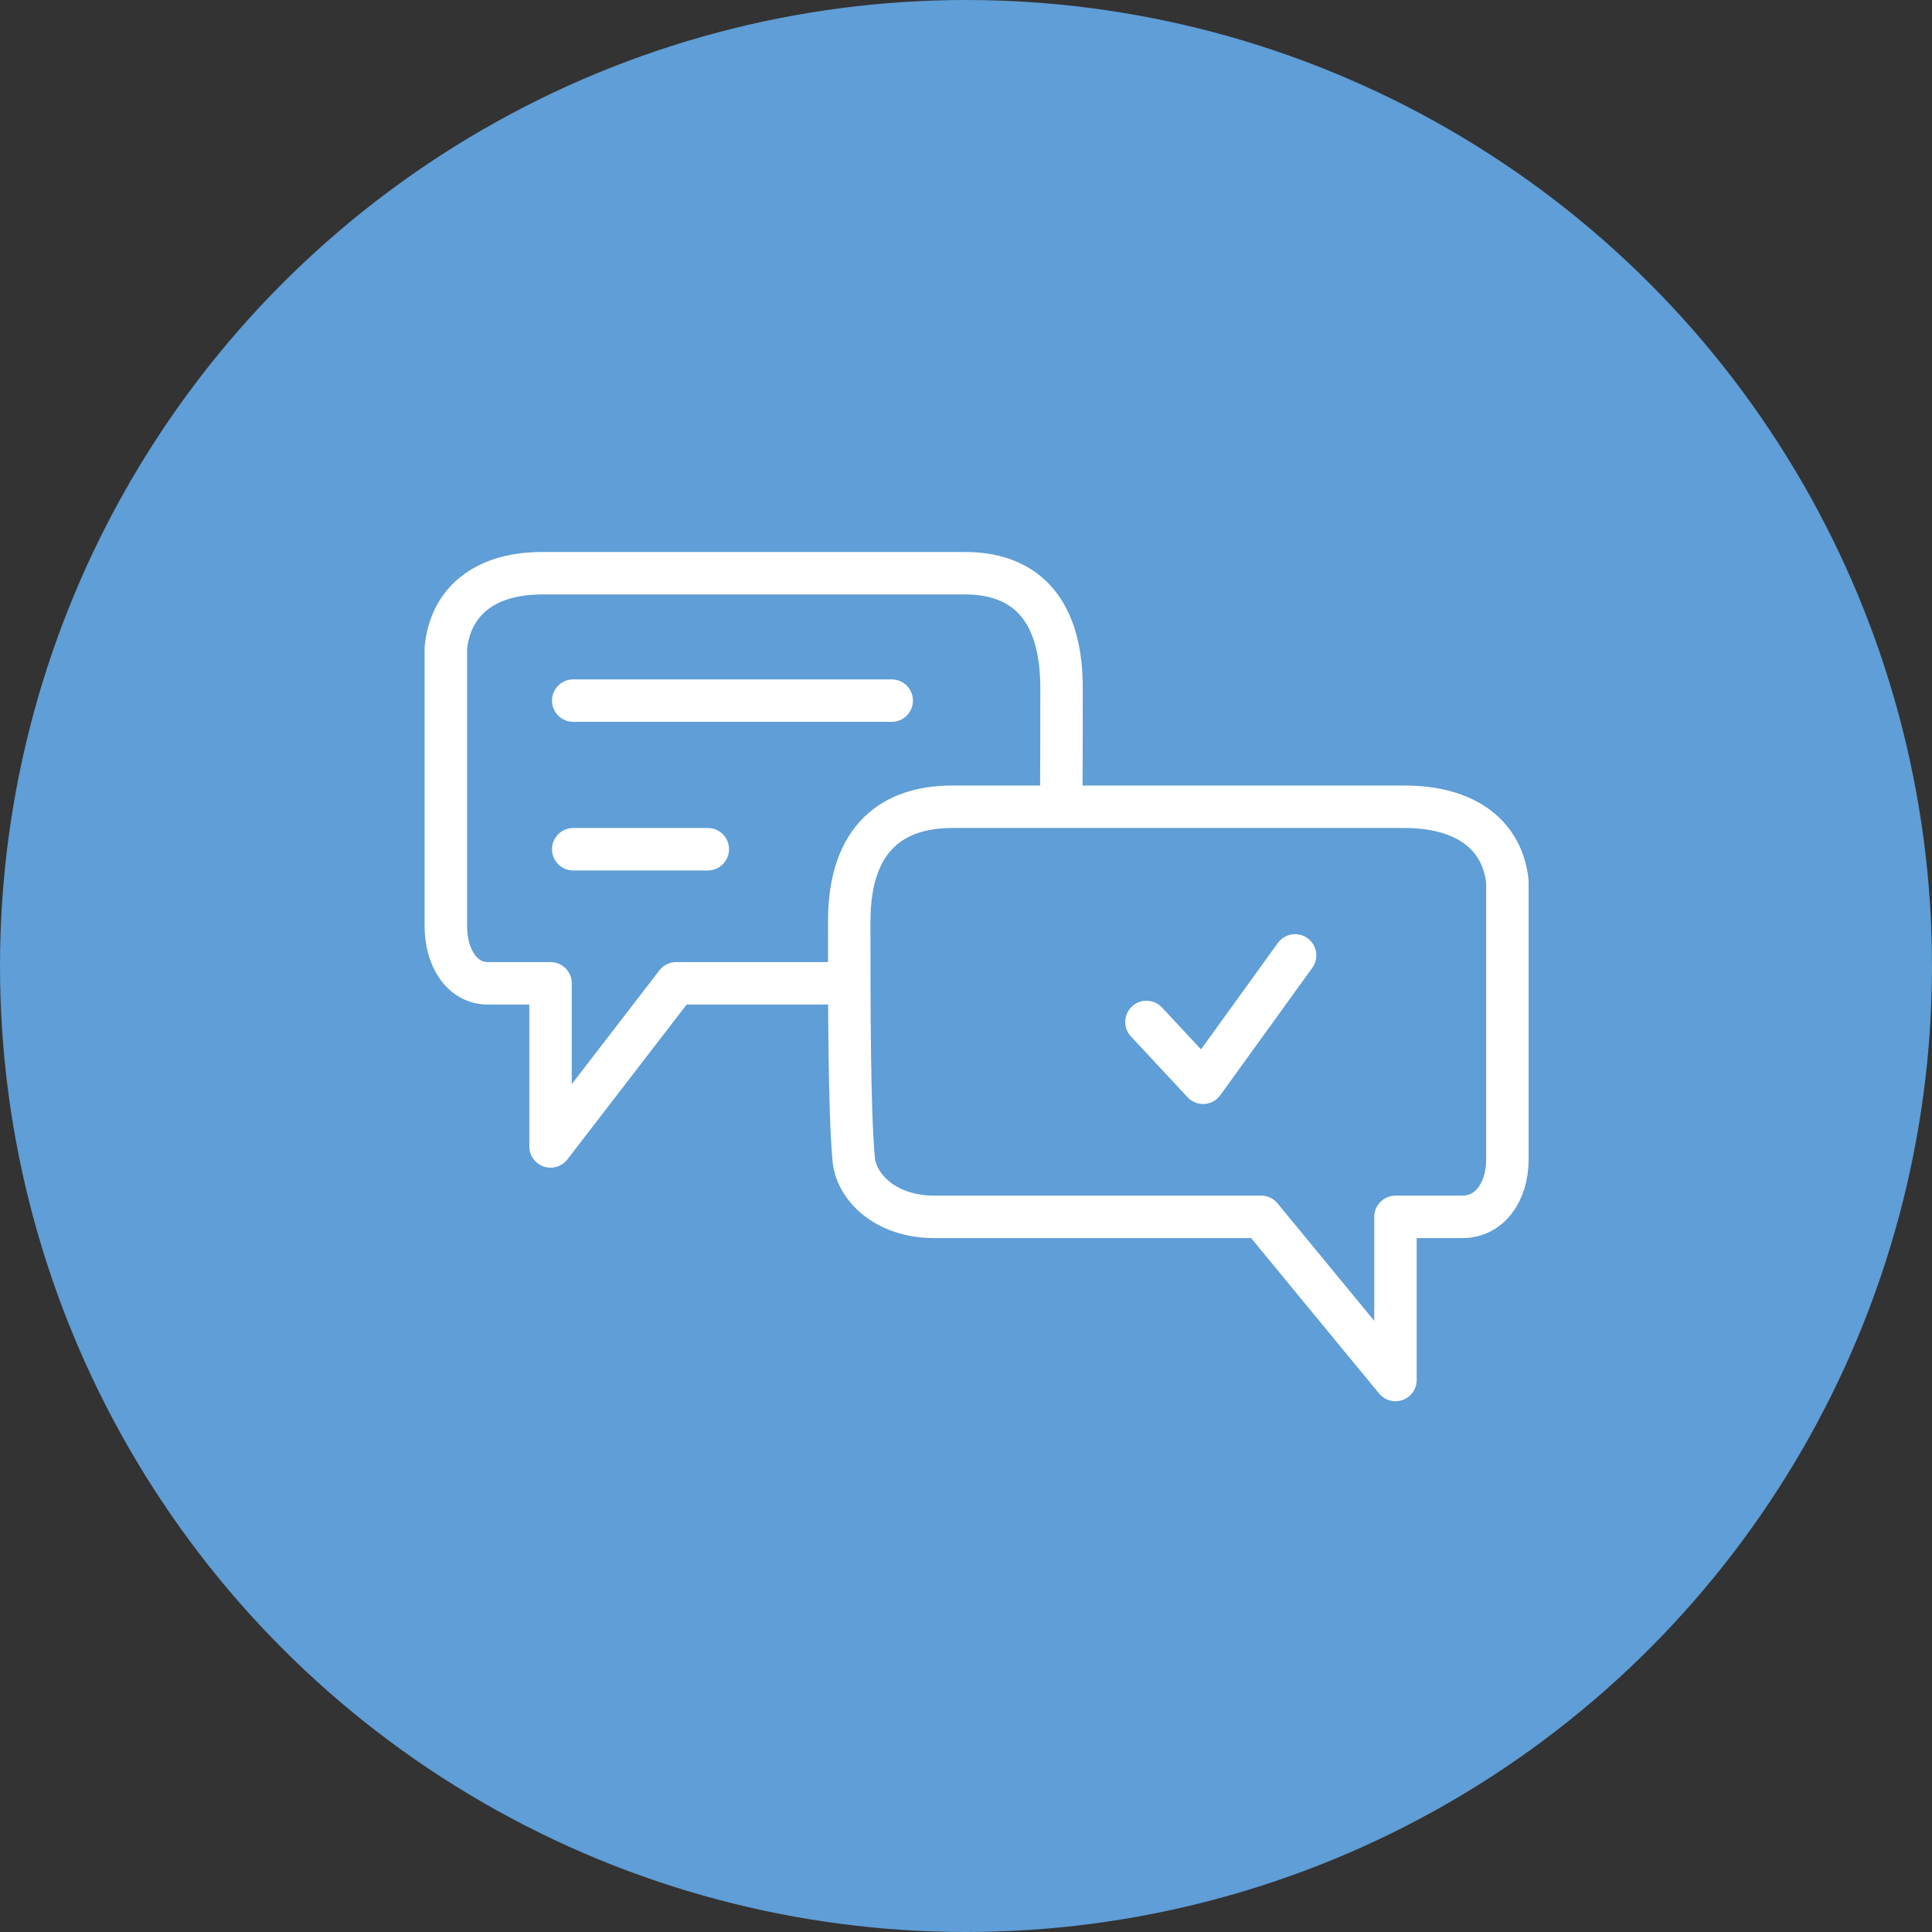 <?xml version="1.0" encoding="UTF-8"?>
<svg xmlns="http://www.w3.org/2000/svg" width="91" height="91" fill="none">
  <rect width="100%" height="100%" fill="#333333" stroke="none"/>
  <circle cx="45.5" cy="45.5" r="45.5" fill="#5F9ED6"></circle>
  <path d="m25.932 54 5.919-7.685h14.401c2.209 0 3.443-1.454 3.551-2.7C50 41.331 50 36.346 50 32.4c0-3.991-1.973-5.4-4.538-5.4h-19.925c-2.841 0-4.34 1.454-4.537 3.531v13.085c0 1.532.789 2.7 1.973 2.7h2.959V54Z" fill="#5F9ED6" stroke="#fff" stroke-width="2" stroke-linecap="round" stroke-linejoin="round"></path>
  <path d="M27 33h15m-15 7h6.338" stroke="#fff" stroke-width="2" stroke-linecap="round" stroke-linejoin="round"></path>
  <path d="m65.728 65-6.327-7.685H44.007c-2.362 0-3.681-1.454-3.796-2.7C40 52.331 40 47.346 40 43.4c0-3.991 2.109-5.4 4.851-5.4h21.299c3.037 0 4.639 1.454 4.85 3.531v13.085c0 1.532-.844 2.7-2.109 2.7h-3.163V65Z" fill="#5F9ED6" stroke="#fff" stroke-width="2" stroke-linecap="round" stroke-linejoin="round"></path>
  <path d="M54 48.136 56.667 51 61 45" stroke="#fff" stroke-width="2" stroke-linecap="round" stroke-linejoin="round"></path>
</svg>
